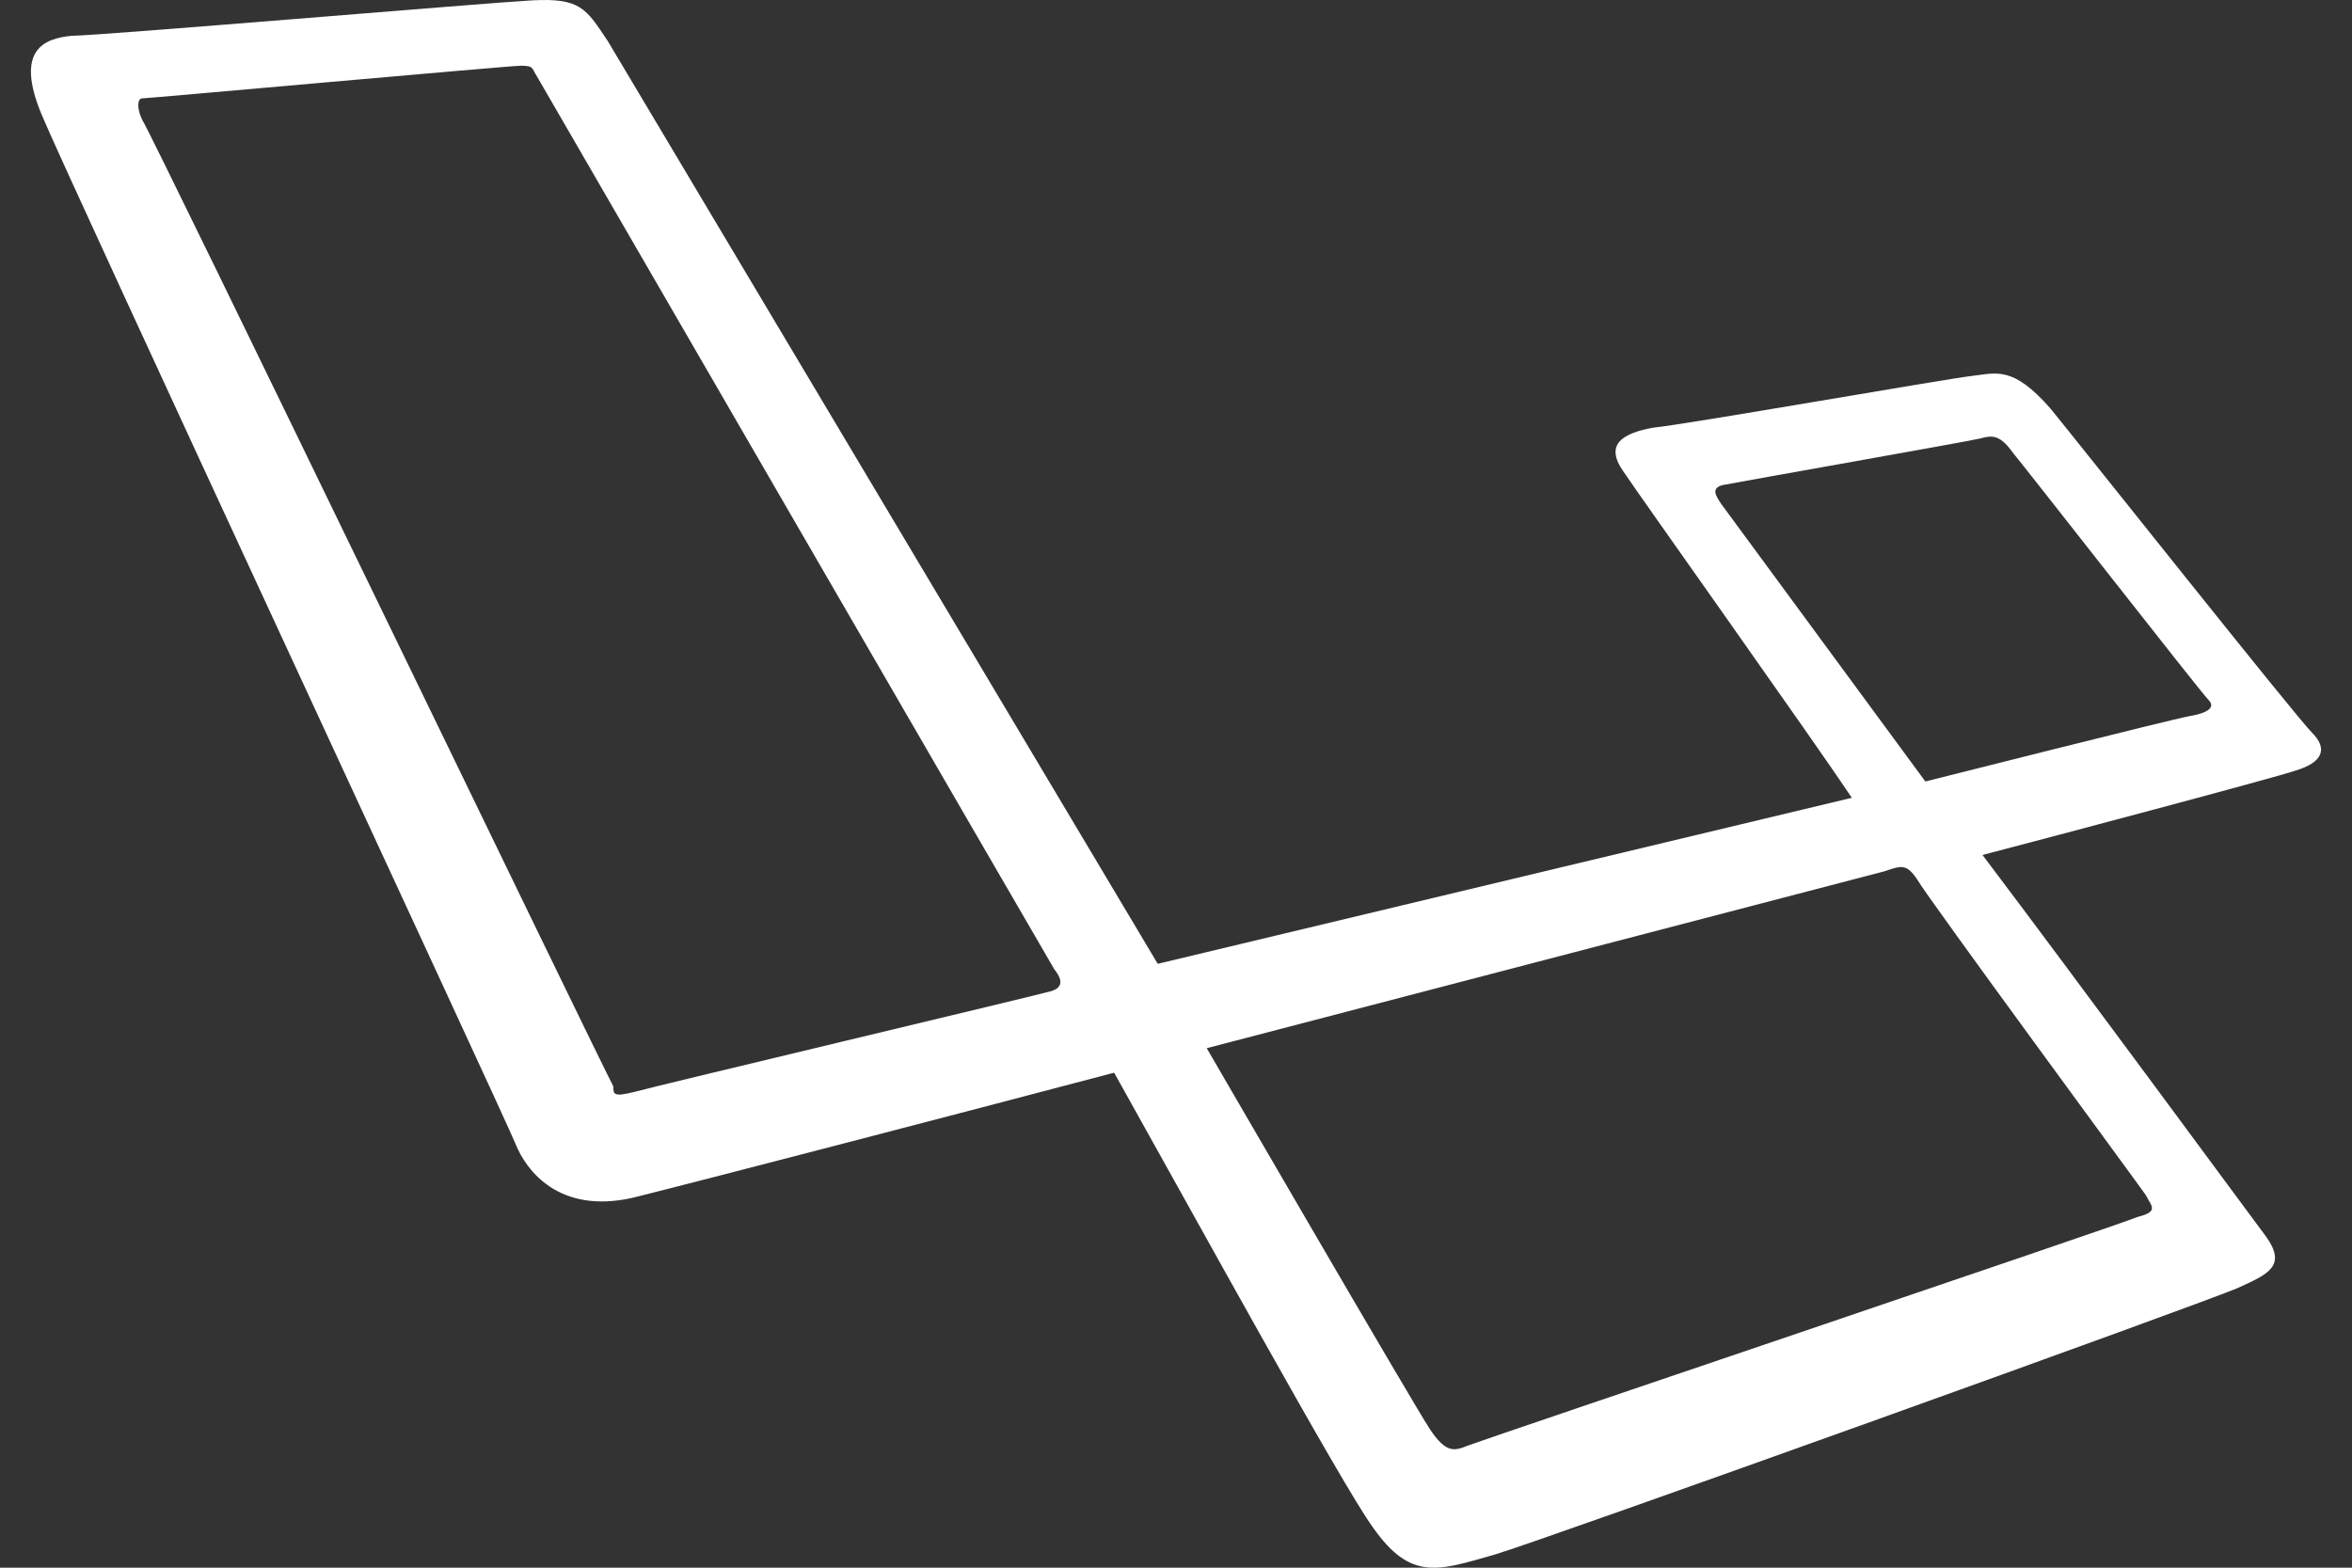 <svg width="60" height="40" viewBox="0 0 60 40" fill="none" xmlns="http://www.w3.org/2000/svg">
<rect x="0" y="0" width="60" height="40" fill="#333333" stroke="none"/>
<path d="M58.976 18.69C58.56 18.273 53.213 11.537 52.31 10.426C51.338 9.315 50.921 9.524 50.296 9.593C49.671 9.662 42.936 10.843 42.172 10.912C41.408 11.051 40.922 11.329 41.408 12.023C41.825 12.648 46.269 18.898 47.241 20.356L29.534 24.592L15.507 1.052C14.951 0.219 14.812 -0.059 13.562 0.01C12.312 0.08 2.521 0.913 1.827 0.913C1.132 0.982 0.369 1.26 1.063 2.927C1.757 4.593 12.868 28.481 13.146 29.175C13.423 29.87 14.257 30.981 16.131 30.564C18.076 30.078 24.742 28.342 28.422 27.37C30.367 30.842 34.256 37.925 35.019 38.966C35.992 40.355 36.686 40.078 38.144 39.661C39.325 39.314 56.338 33.203 57.102 32.856C57.865 32.508 58.352 32.3 57.796 31.536C57.379 30.981 52.935 24.939 50.574 21.815C52.171 21.398 57.935 19.87 58.56 19.662C59.254 19.454 59.393 19.106 58.976 18.69ZM26.825 25.287C26.617 25.356 16.687 27.717 16.201 27.856C15.646 27.995 15.646 27.925 15.646 27.717C15.507 27.509 3.841 3.343 3.632 3.066C3.493 2.788 3.493 2.51 3.632 2.51C3.771 2.51 13.007 1.677 13.284 1.677C13.632 1.677 13.562 1.746 13.701 1.955C13.701 1.955 26.686 24.384 26.895 24.731C27.173 25.078 27.034 25.217 26.825 25.287ZM54.741 30.495C54.879 30.772 55.088 30.911 54.532 31.05C54.046 31.259 37.797 36.744 37.45 36.883C37.103 37.022 36.894 37.092 36.478 36.467C36.061 35.842 30.784 26.745 30.784 26.745L48.074 22.231C48.491 22.092 48.63 22.023 48.907 22.439C49.185 22.926 54.602 30.286 54.741 30.495ZM55.852 18.273C55.435 18.343 49.116 19.94 49.116 19.94L43.908 12.857C43.769 12.648 43.63 12.44 43.977 12.371C44.325 12.301 50.227 11.26 50.505 11.19C50.782 11.121 50.991 11.051 51.338 11.537C51.685 11.954 56.129 17.648 56.338 17.857C56.546 18.065 56.268 18.204 55.852 18.273Z" fill="white"/>
</svg>
